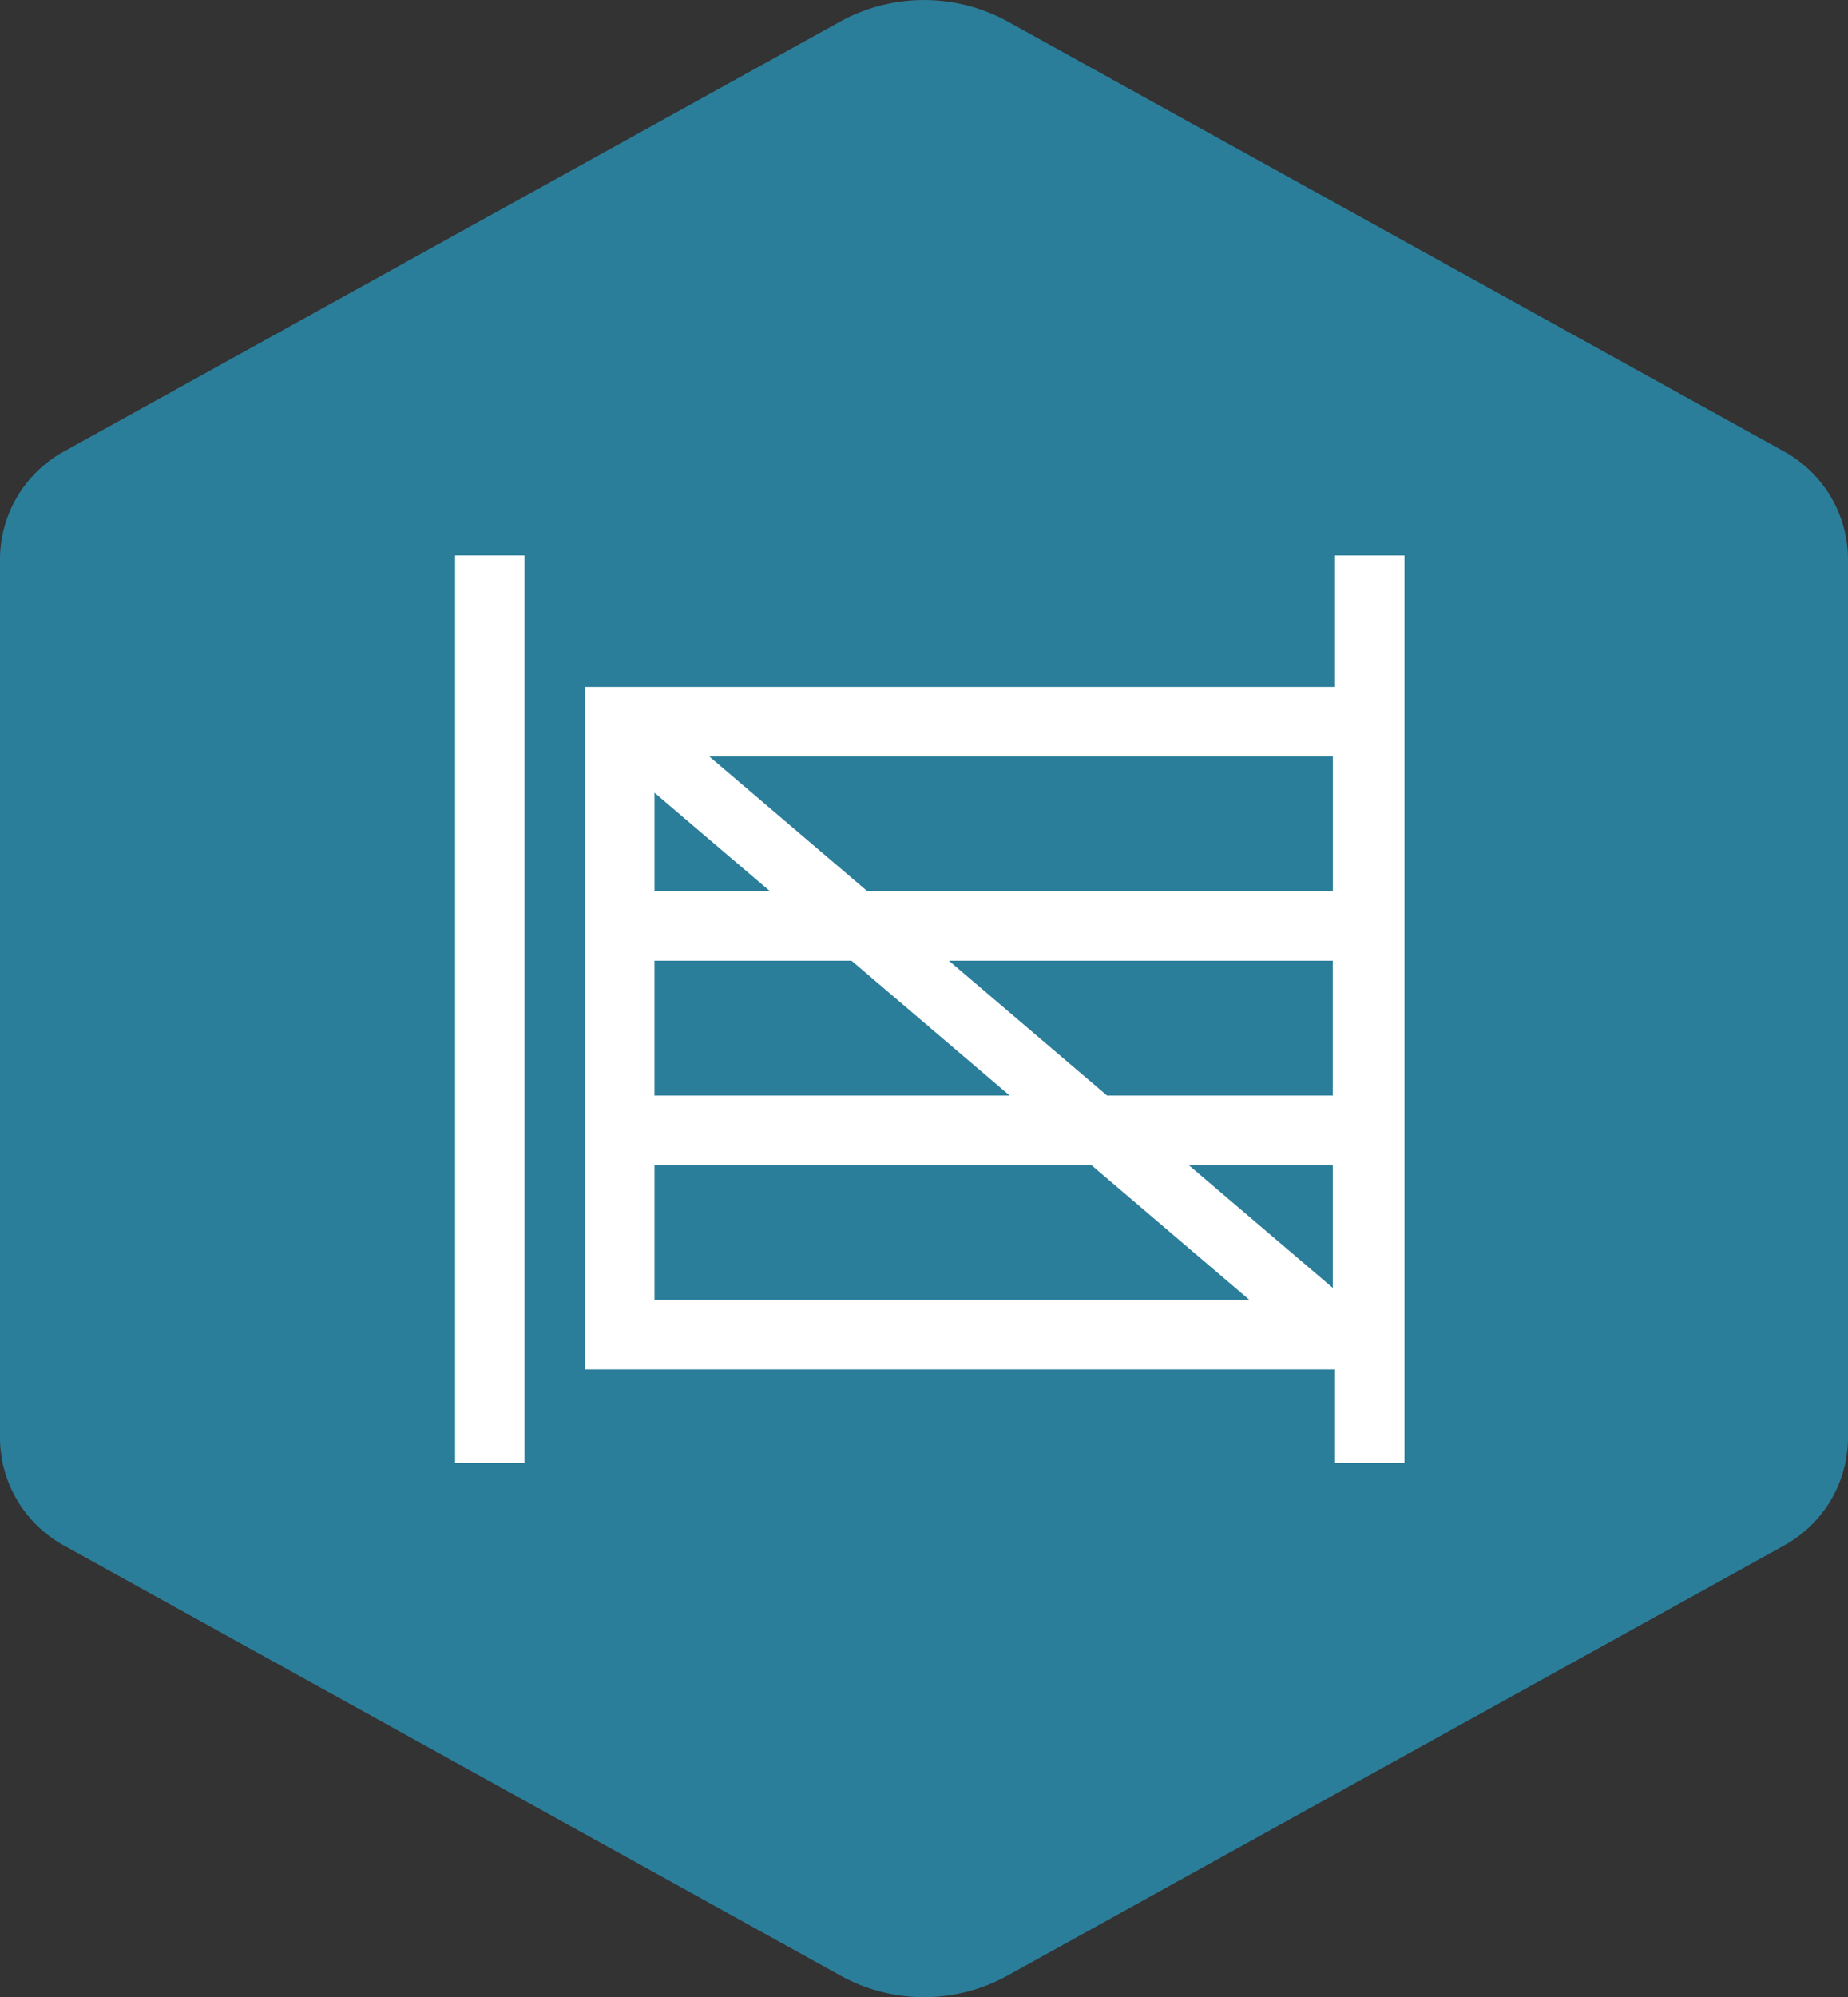 <svg fill="none" xmlns="http://www.w3.org/2000/svg" viewBox="0 0 75 81"><rect x="0" y="0" width="75" height="81" fill="#333333" stroke="none"/><g clip-path="url(#clip0_220_2546)"><path d="M75 58.29V22.72a5.001 5.001 0 0 0-2.6-4.41L40.91.88a7.06 7.06 0 0 0-6.82 0L2.6 18.31A5 5 0 0 0 0 22.72v35.57a5 5 0 0 0 2.6 4.4l31.49 17.43a7 7 0 0 0 6.82 0L72.4 62.69a5.001 5.001 0 0 0 2.6-4.4z" fill="#2B7E9A"/></g><path d="M21.288 22.53H18.47v36.81h2.818V22.53zm32.892 0v5.334H23.744v27.679h30.438v3.796H57V22.531h-2.82zm-5.94 24.726h5.85v4.982l-5.85-4.982zM31.252 36.15h-4.69v-3.996l4.69 3.996zm-4.69 2.818h7.997l6.42 5.47H26.561v-5.47zm11.947 0h15.58v5.47h-9.158l-6.422-5.47zm15.58-2.818H35.203l-6.42-5.469h25.31v5.47h-.003zM26.562 47.256H44.29l6.422 5.472h-24.15v-5.472z" fill="#fff"/><defs><clipPath id="clip0_220_2546"><path fill="#fff" d="M0 0h75v81H0z"/></clipPath></defs></svg>